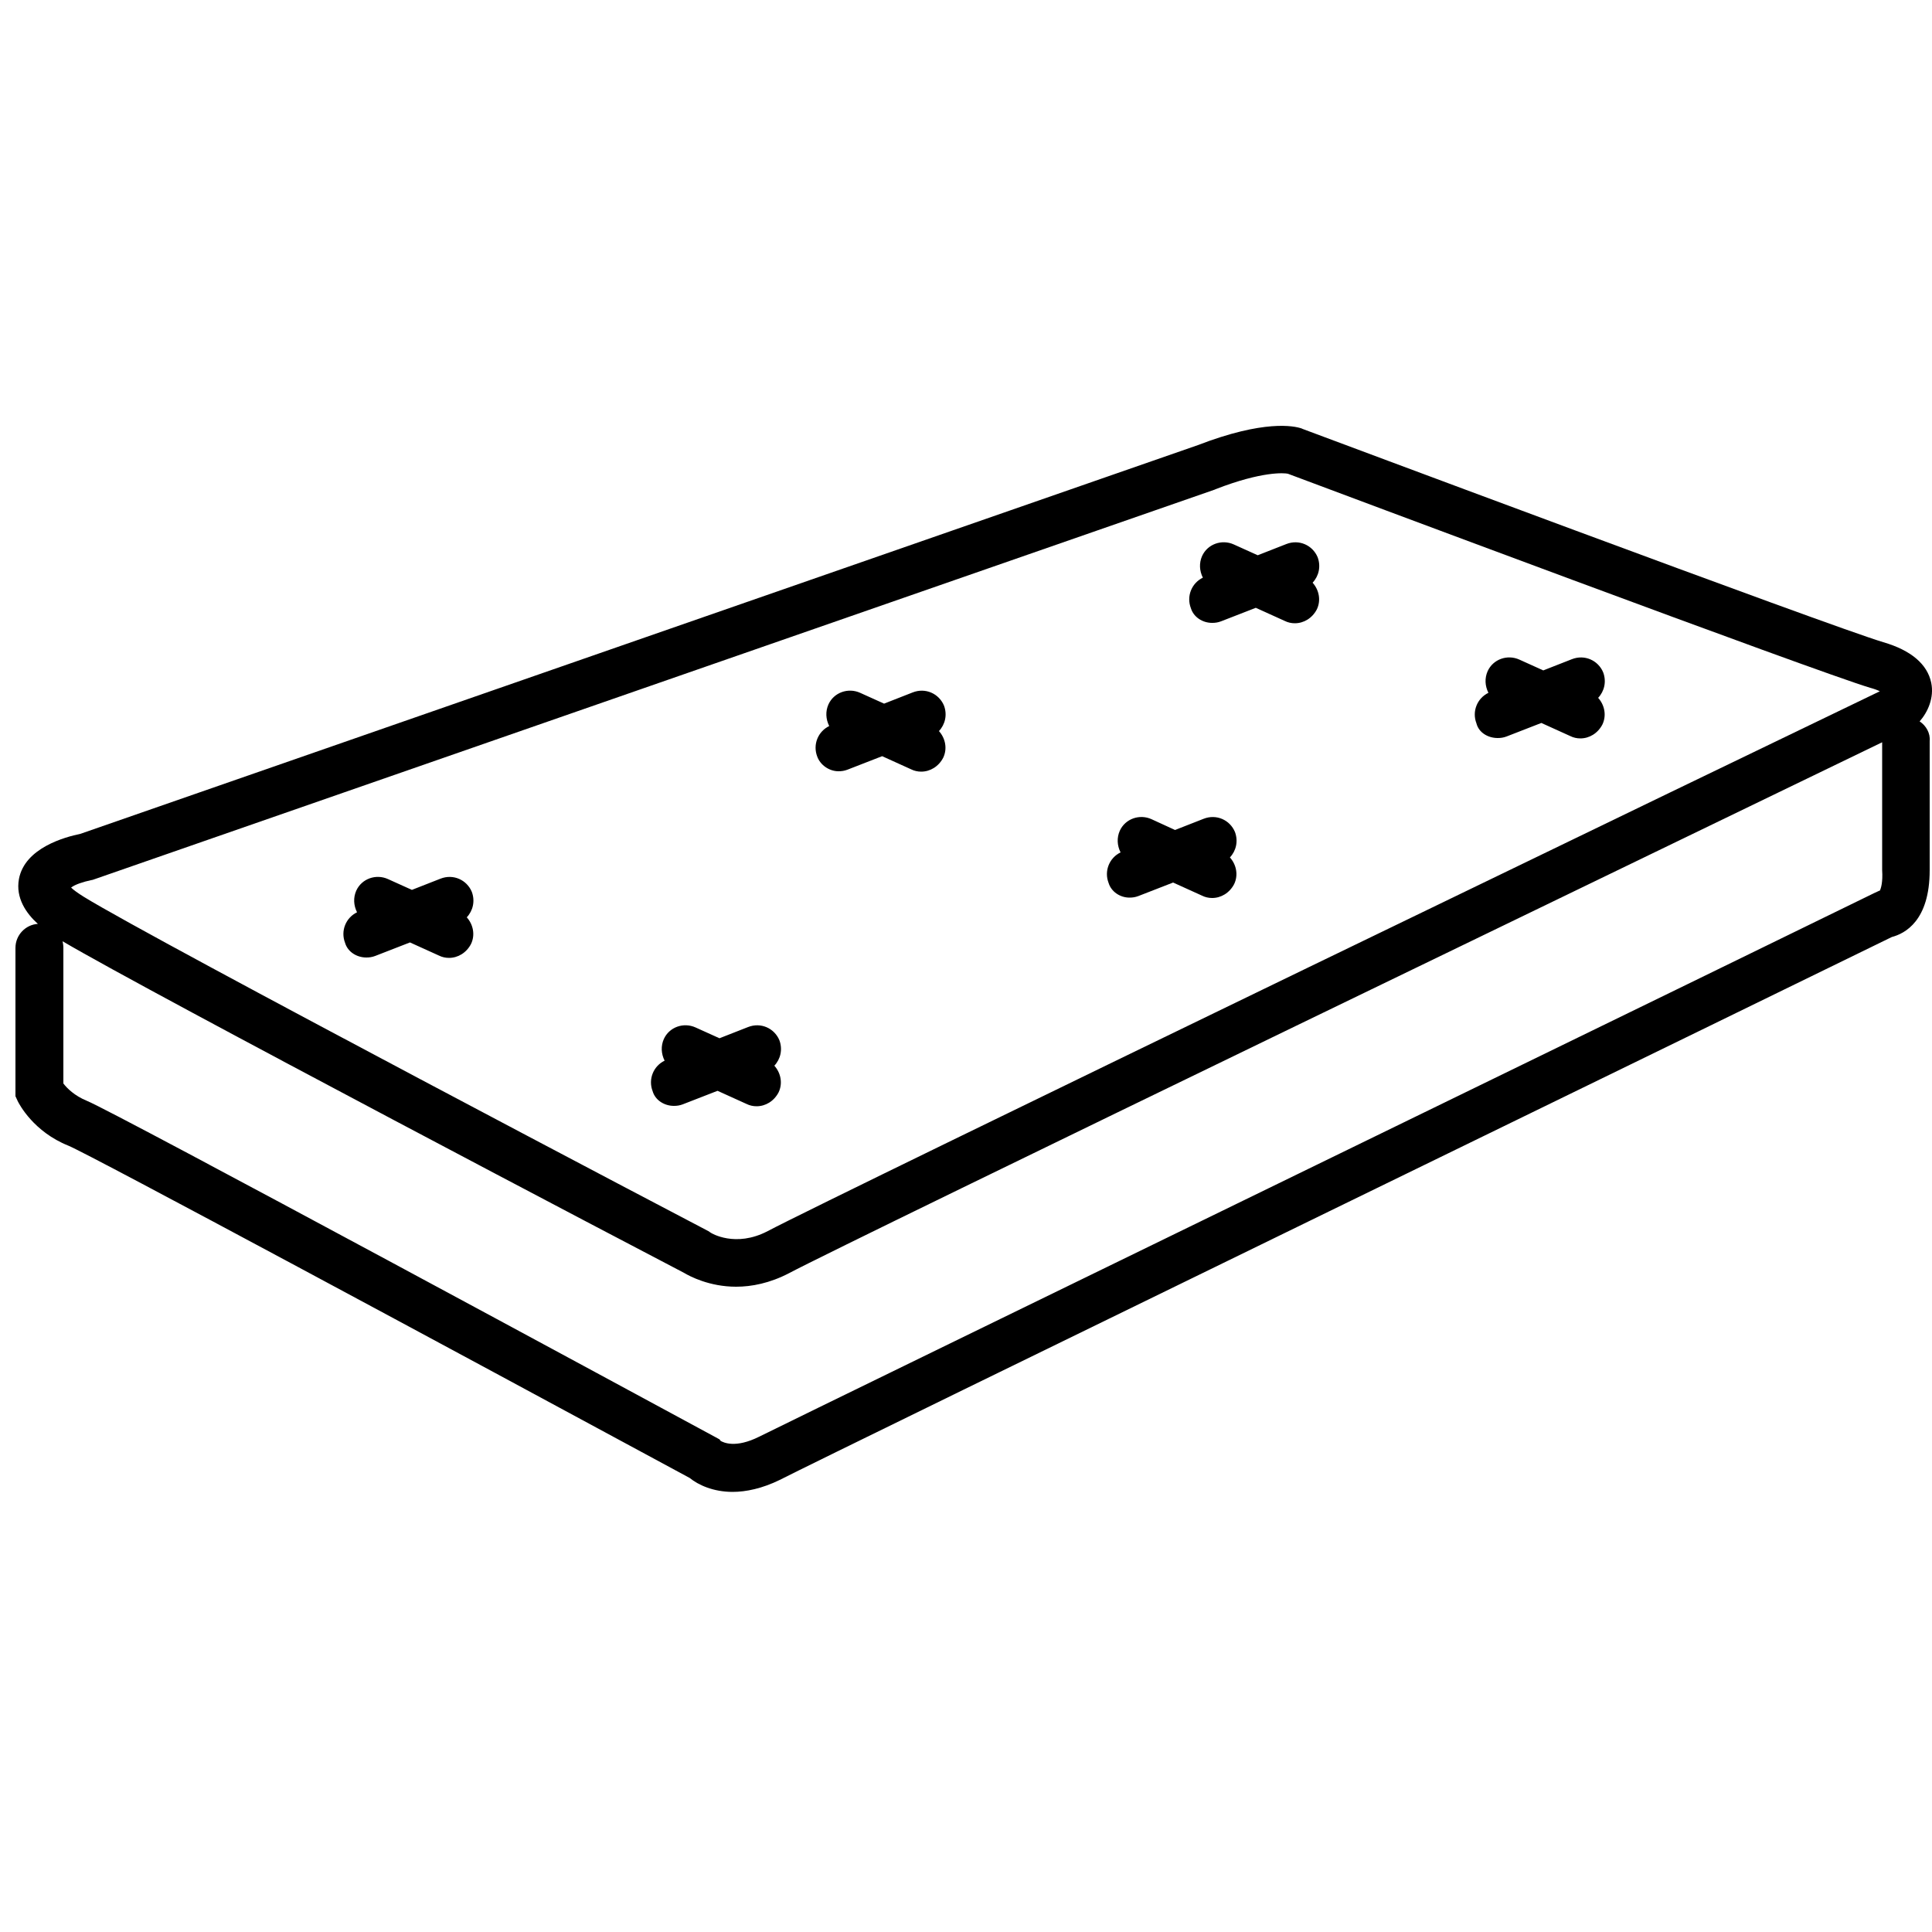 <svg xmlns="http://www.w3.org/2000/svg" xmlns:xlink="http://www.w3.org/1999/xlink" id="Calque_1" x="0px" y="0px" viewBox="0 0 500 500" style="enable-background:new 0 0 500 500;" xml:space="preserve"> <g> <path d="M496.8,186.7c2.1-2.4,3.8-6.1,3-10c-1-4.8-5.2-8.4-12.4-10.5c-13.8-4.1-148.9-54.7-150.3-55.2l-0.2-0.1 c-2-0.7-9.8-2.3-26.9,4.3L20.8,215.8c-3.9,0.8-14.4,3.6-15.9,11.7c-0.9,4.9,1.9,8.9,4.9,11.6c-3.2,0.2-5.8,2.9-5.8,6.2v38.4 l0.6,1.3c0.4,0.8,4.1,7.9,13.1,11.5c5.6,2.3,99,52.6,160.8,86c2.2,1.8,6.1,3.6,11.1,3.6c3.5,0,7.7-0.9,12.2-3.1 c11-5.7,272.6-133,287.8-140.5c3.4-0.9,9.8-4.2,9.8-17.3v-33.4C499.6,189.8,498.5,187.8,496.8,186.7z M23.5,227.8l0.5-0.1 l290.4-101l0.2-0.1c12.1-4.7,17.8-4.2,18.7-4c9.6,3.6,136.6,51.2,150.7,55.4c1.1,0.3,1.9,0.6,2.5,0.9 c-27.9,13.4-271.8,131.2-287.8,139.7c-8.4,4.4-14.7,0.5-14.8,0.4l-0.6-0.4c-1.4-0.7-143.5-75.3-161.6-86.5c-1.6-1-2.7-1.8-3.3-2.4 C19.4,228.9,21.6,228.2,23.5,227.8z M486.5,230.5h-0.1l-1.3,0.6c-11.3,5.6-277.2,135-288.6,140.7c-6.2,3.1-9.3,1.5-10,1.1l-0.3-0.4 l-1.1-0.6c-15.9-8.6-155.4-84.1-162.6-87c-3.2-1.3-5.2-3.3-6.1-4.5v-35.1c0-0.6-0.1-1.2-0.2-1.7C38.9,257,168.7,325.1,177,329.4 c1.5,0.9,6.6,3.6,13.5,3.6c4,0,8.7-0.9,13.7-3.5c15-8,240.8-117,282.9-137.4v33.1C487.3,228.3,486.8,229.9,486.5,230.5z"></path> <path d="M387.6,191c0.8,0,1.5-0.1,2.3-0.4l9-3.5l7.5,3.4c0.8,0.4,1.7,0.6,2.6,0.6c2.3,0,4.5-1.3,5.7-3.6c1.1-2.3,0.6-5-1.1-6.9 c1.6-1.7,2.2-4.2,1.3-6.6c-1.3-3.1-4.8-4.7-8.1-3.4l-7.4,2.9l-6.2-2.8c-3.1-1.4-6.8-0.1-8.2,3c-0.8,1.8-0.7,3.8,0.2,5.6 c-2.9,1.4-4.3,4.8-3.1,7.9C382.7,189.6,385.1,191,387.6,191z"></path> <path d="M313.7,161.2c0.8,0,1.5-0.1,2.3-0.4l9-3.5l7.5,3.4c0.8,0.4,1.7,0.6,2.6,0.6c2.3,0,4.5-1.3,5.7-3.6c1.1-2.3,0.6-5-1.1-6.9 c1.6-1.7,2.2-4.2,1.3-6.6c-1.3-3.1-4.8-4.7-8.1-3.4l-7.4,2.9l-6.2-2.8c-3.1-1.4-6.8-0.1-8.2,3c-0.8,1.8-0.7,3.8,0.2,5.6 c-2.9,1.4-4.3,4.8-3.1,7.9C308.9,159.7,311.2,161.2,313.7,161.2z"></path> <path d="M292.3,232.3c0.8,0,1.5-0.1,2.3-0.4l9-3.5l7.5,3.4c0.8,0.4,1.7,0.6,2.6,0.6c2.3,0,4.5-1.3,5.7-3.6c1.1-2.3,0.6-5-1.1-6.9 c1.6-1.7,2.2-4.2,1.3-6.6c-1.3-3.1-4.8-4.7-8.1-3.4l-7.4,2.9L298,212c-3.1-1.4-6.8-0.1-8.2,3c-0.8,1.8-0.7,3.8,0.2,5.6 c-2.9,1.4-4.3,4.8-3.1,7.9C287.6,230.8,289.9,232.3,292.3,232.3z"></path> <path d="M217,199.6c0.8,0,1.5-0.1,2.3-0.4l9-3.5l7.5,3.4c0.8,0.4,1.7,0.6,2.6,0.6c2.3,0,4.5-1.3,5.7-3.6c1.1-2.3,0.6-5-1.1-6.9 c1.6-1.7,2.2-4.2,1.3-6.6c-1.3-3.1-4.8-4.7-8.1-3.4l-7.4,2.9l-6.2-2.8c-3.1-1.4-6.8-0.1-8.2,3c-0.8,1.8-0.7,3.8,0.2,5.6 c-2.9,1.4-4.3,4.8-3.1,7.9C212.3,198,214.6,199.6,217,199.6z"></path> <path d="M174.4,286.2c0.8,0,1.5-0.1,2.3-0.4l9-3.5l7.5,3.4c0.8,0.4,1.7,0.6,2.6,0.6c2.3,0,4.5-1.3,5.7-3.6c1.1-2.3,0.6-5-1.1-6.9 c1.6-1.7,2.2-4.2,1.3-6.6c-1.3-3.1-4.8-4.7-8.1-3.4l-7.4,2.9l-6.2-2.8c-3.1-1.4-6.8-0.1-8.2,3c-0.8,1.8-0.7,3.8,0.2,5.6 c-2.9,1.4-4.3,4.8-3.1,7.9C169.6,284.8,172,286.2,174.4,286.2z"></path> <path d="M94.8,247.8c0.8,0,1.5-0.1,2.3-0.4l9-3.5l7.5,3.4c0.8,0.4,1.7,0.6,2.6,0.6c2.3,0,4.5-1.3,5.7-3.6c1.1-2.3,0.6-5-1.1-6.9 c1.6-1.7,2.2-4.2,1.3-6.6c-1.3-3.1-4.8-4.7-8.1-3.4l-7.4,2.9l-6.2-2.8c-3.1-1.4-6.8-0.1-8.2,3c-0.8,1.8-0.7,3.8,0.2,5.6 c-2.9,1.4-4.3,4.8-3.1,7.9C90,246.4,92.4,247.8,94.8,247.8z"></path> </g> </svg>